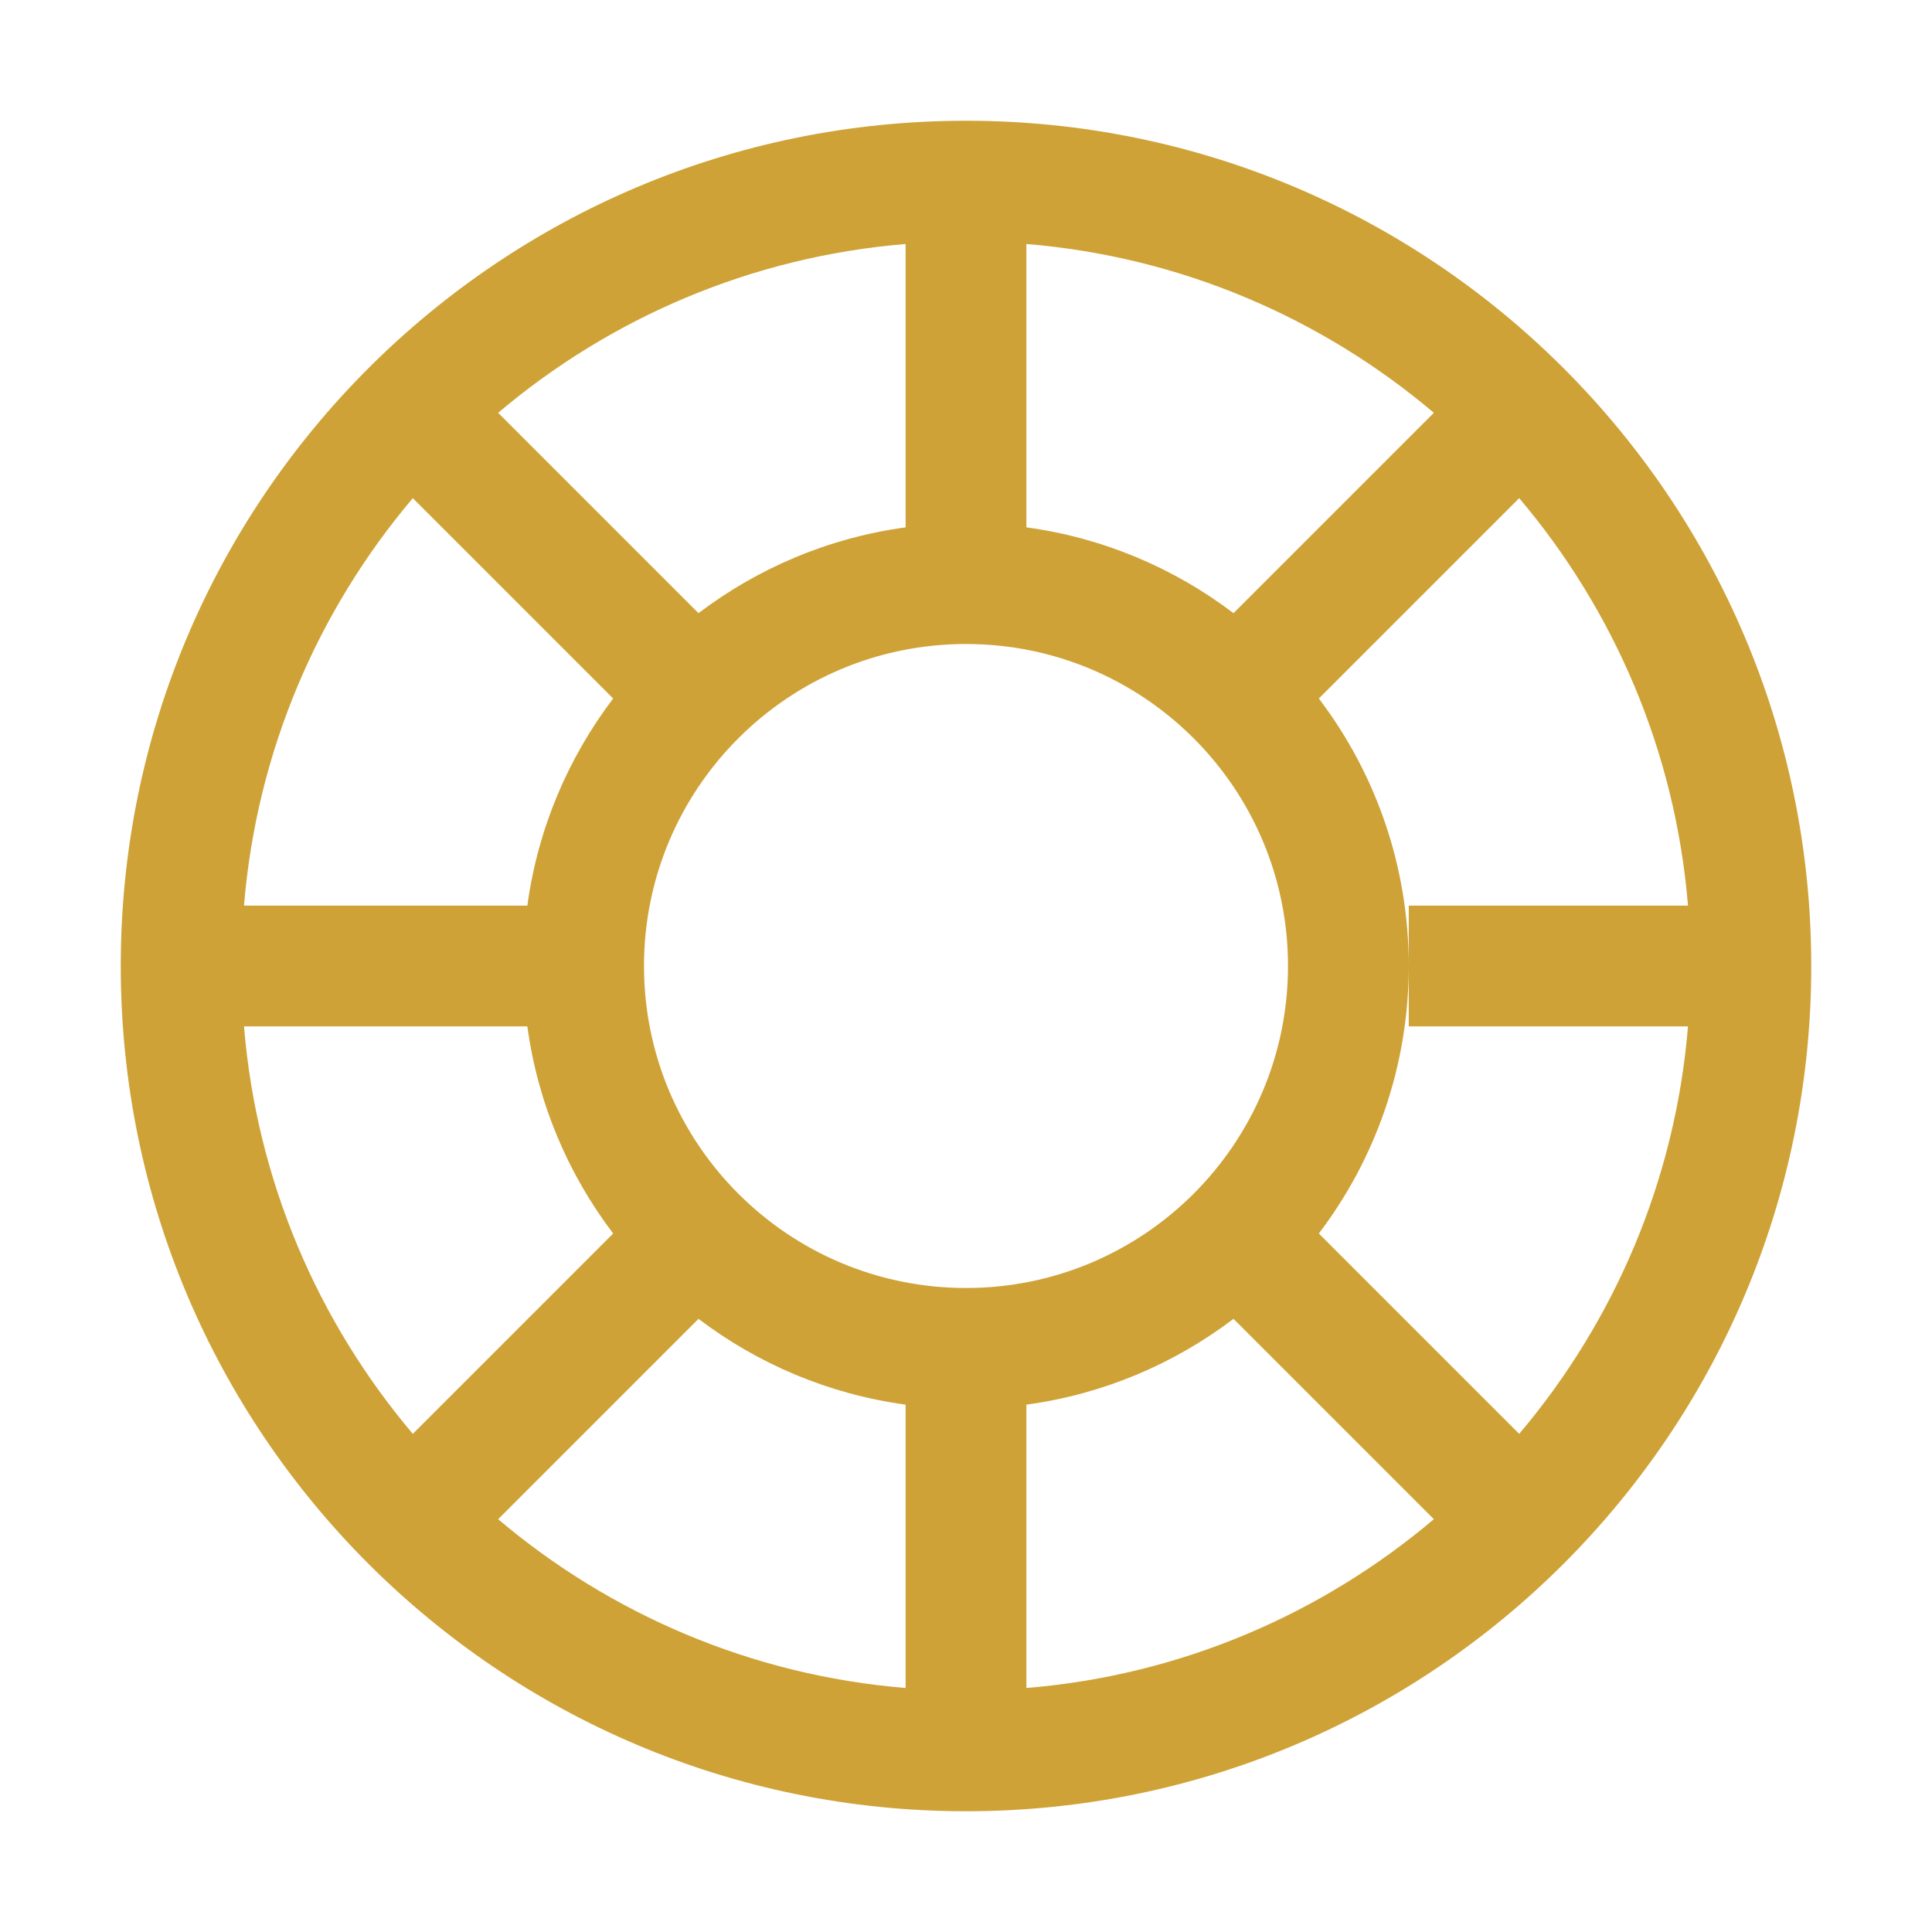 <svg width="24" height="24" viewBox="0 0 24 24" fill="none" xmlns="http://www.w3.org/2000/svg">
<path fill-rule="evenodd" clip-rule="evenodd" d="M12 22.5C17.799 22.5 22.5 17.799 22.5 12C22.5 6.201 17.799 1.5 12 1.5C6.201 1.5 1.5 6.201 1.5 12C1.5 17.799 6.201 22.5 12 22.5ZM11.25 20.969V17.449C10.292 17.319 9.412 16.941 8.677 16.383L6.188 18.872C7.578 20.048 9.328 20.811 11.25 20.969ZM5.128 17.812L7.617 15.323C7.059 14.588 6.681 13.708 6.551 12.75H3.031C3.189 14.672 3.952 16.422 5.128 17.812ZM3.031 11.25H6.551C6.681 10.292 7.059 9.412 7.617 8.677L5.128 6.188C3.952 7.578 3.189 9.328 3.031 11.25ZM6.188 5.128L8.677 7.617C9.412 7.059 10.292 6.681 11.25 6.551V3.031C9.328 3.189 7.578 3.952 6.188 5.128ZM17.812 18.872C16.422 20.048 14.672 20.811 12.75 20.969V17.449C13.708 17.319 14.588 16.941 15.323 16.383L17.812 18.872ZM18.872 17.812C20.048 16.422 20.811 14.672 20.969 12.75H17.5V12V11.25H20.969C20.811 9.328 20.048 7.578 18.872 6.188L16.383 8.677C17.084 9.6 17.5 10.752 17.5 12C17.5 13.248 17.084 14.4 16.383 15.323L18.872 17.812ZM17.812 5.128L15.323 7.617C14.588 7.059 13.708 6.681 12.75 6.551V3.031C14.672 3.189 16.422 3.952 17.812 5.128ZM12 16C14.209 16 16 14.209 16 12C16 9.791 14.209 8 12 8C9.791 8 8 9.791 8 12C8 14.209 9.791 16 12 16Z" fill="#CEA236"/>
</svg>
